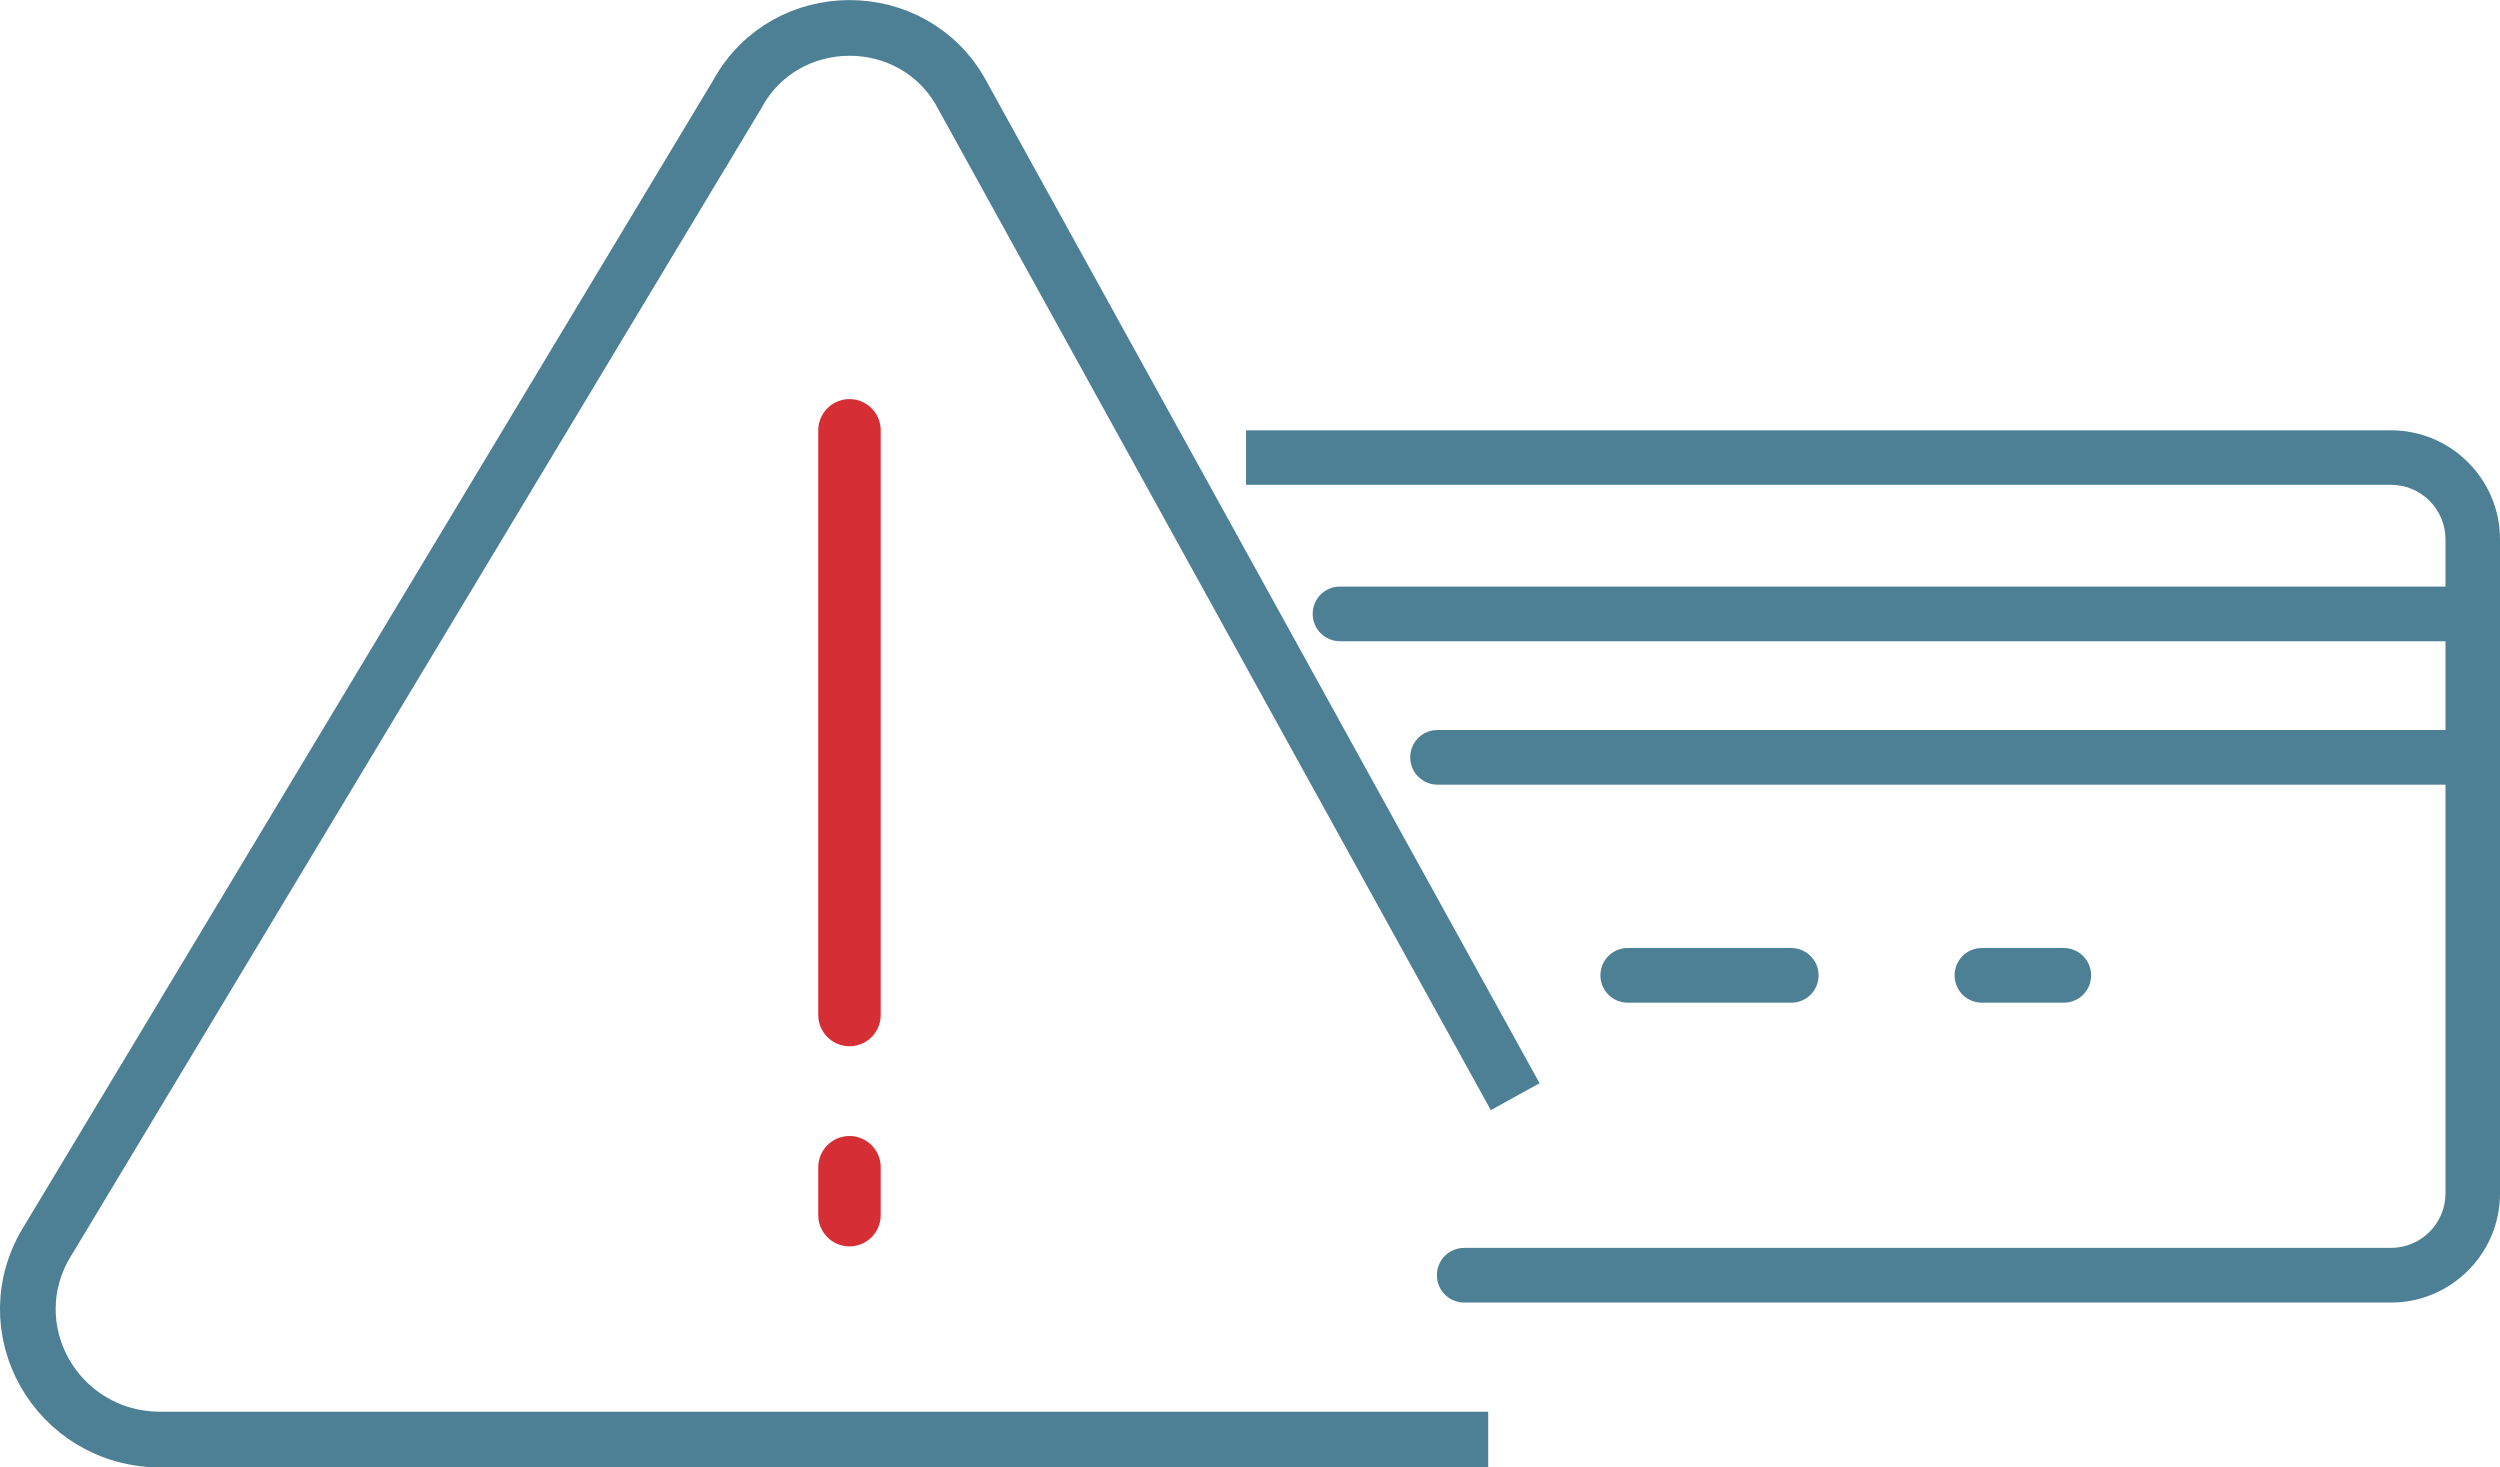 <svg id="Layer_1" xmlns="http://www.w3.org/2000/svg" viewBox="0 0 148.15 86.95"><defs><style>.cls-1{stroke:#d52e35;stroke-linecap:round;stroke-width:3.7px}.cls-1,.cls-2{fill:none;stroke-linejoin:round}.cls-3{fill:#4d7f95}.cls-2{stroke:#4d7f95;stroke-width:3.3px}</style></defs><path class="cls-2" d="M89.79 64.99L56.99 5.57C54.14.35 46.55.35 43.7 5.57L2.88 73.44c-3.32 5.22.47 11.87 6.64 11.87h78.67"/><path class="cls-1" d="M50.34 25.5v34.65M50.34 69.17v2.84"/><g><path class="cls-3" d="M73.84 25.5h67.85c3.56 0 6.46 2.9 6.46 6.46v38.77c0 3.56-2.9 6.46-6.46 6.46H86.77c-.89 0-1.62-.72-1.62-1.62s.72-1.62 1.62-1.62h54.92c1.78 0 3.23-1.45 3.23-3.23V31.96c0-1.78-1.45-3.23-3.23-3.23H73.84"/><path class="cls-3" d="M146.54 46.5H85.19c-.89 0-1.62-.72-1.62-1.62s.72-1.62 1.62-1.62h61.35c.89 0 1.62.72 1.62 1.62s-.72 1.62-1.62 1.62zM146.54 38H79.41c-.89 0-1.62-.72-1.62-1.62s.72-1.62 1.62-1.62h67.13c.89 0 1.62.72 1.62 1.62s-.72 1.62-1.62 1.62zM106.15 59.42h-9.69c-.89 0-1.62-.72-1.62-1.62s.72-1.62 1.62-1.62h9.69c.89 0 1.62.72 1.62 1.62s-.72 1.62-1.62 1.62zM122.3 59.42h-4.85c-.89 0-1.62-.72-1.62-1.62s.72-1.62 1.62-1.62h4.85c.89 0 1.62.72 1.62 1.62s-.72 1.62-1.62 1.62z"/></g></svg>